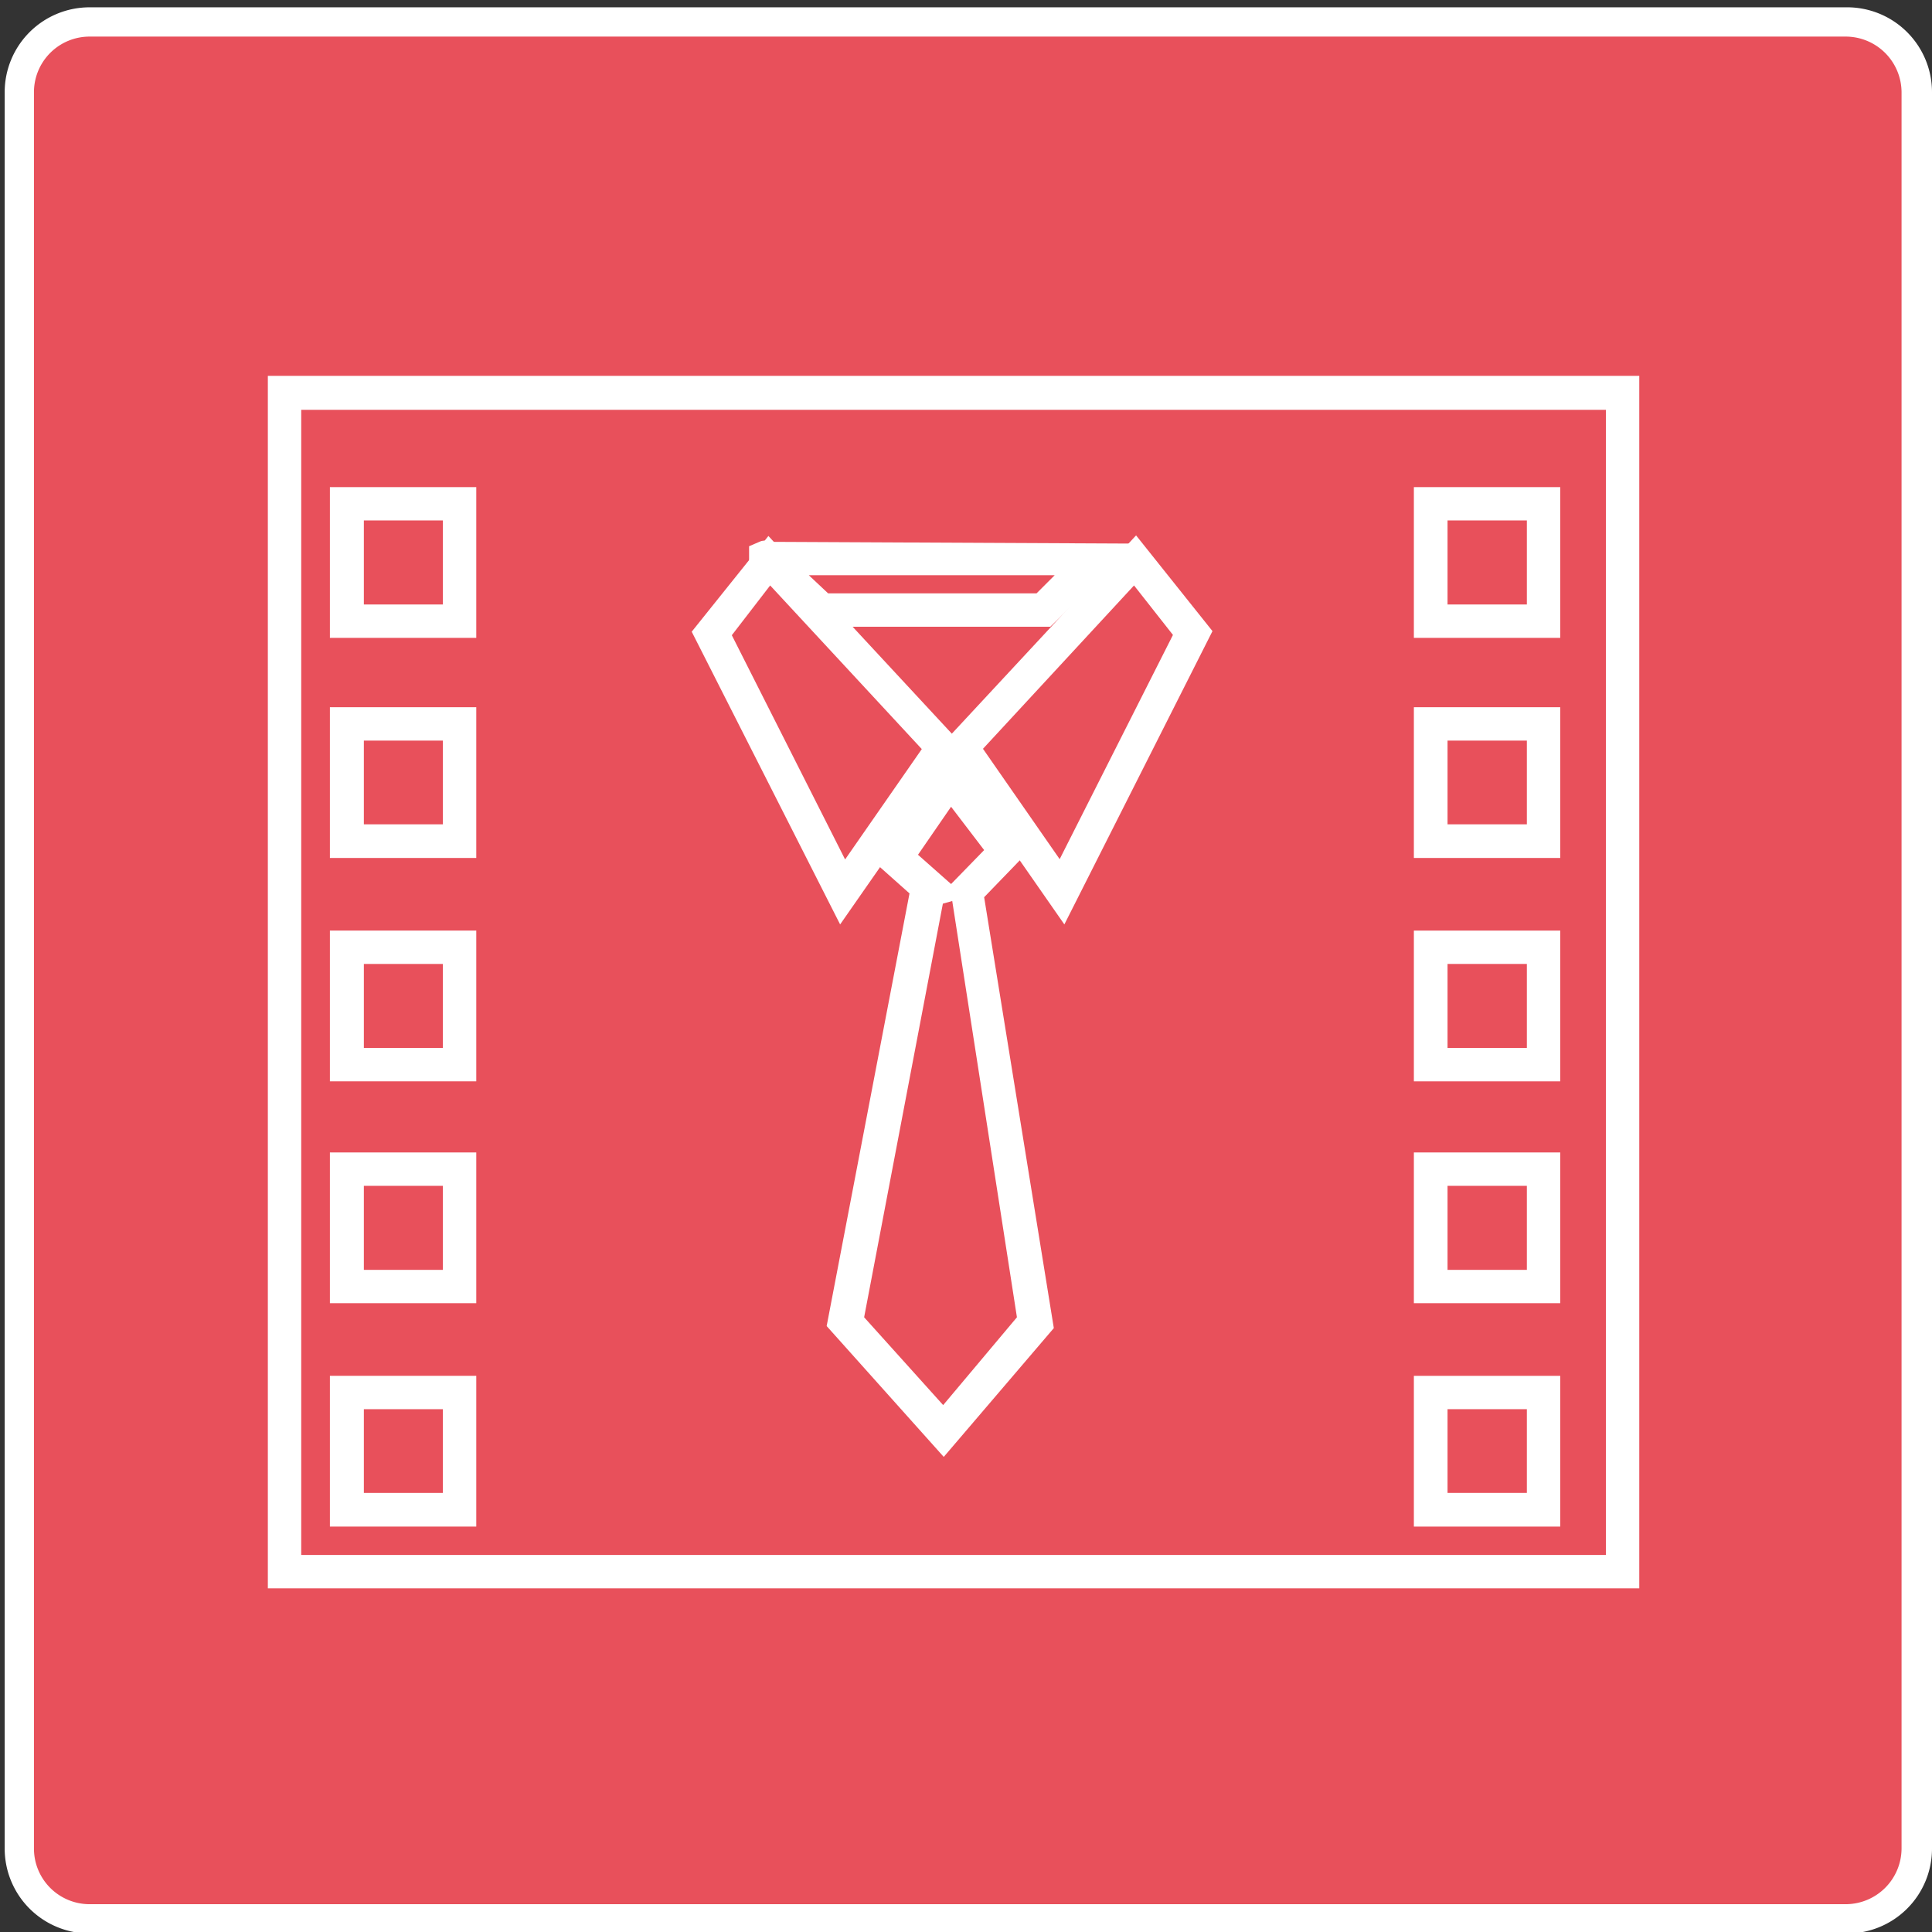 <svg id="Layer_1" data-name="Layer 1" xmlns="http://www.w3.org/2000/svg" viewBox="0 0 66 66"><rect x="0" y="0" width="66" height="66" fill="#333333" stroke="none"/><defs><style>.cls-1{fill:#E8505B;}.cls-2{fill:#fff;}</style></defs><rect class="cls-1" x="0.65" y="0.75" width="64.81" height="64.81" rx="2.64"/><path class="cls-2" d="M63.06,66.05h-60a2.9,2.9,0,0,1-2.9-2.9v-60A2.9,2.9,0,0,1,3.05.25h60A2.9,2.9,0,0,1,66,3.15v60A2.9,2.9,0,0,1,63.06,66.05Zm-60-64.8a1.9,1.9,0,0,0-1.9,1.9v60a1.9,1.9,0,0,0,1.9,1.9h60a1.91,1.91,0,0,0,1.9-1.9v-60a1.91,1.91,0,0,0-1.9-1.9Z"/><rect class="cls-1" x="9.72" y="13.41" width="45.71" height="40.28"/><path class="cls-2" d="M56,54.26H9.15V12.84H56ZM10.29,53.12H54.86V14H10.29Z"/><rect class="cls-1" x="48.88" y="17.21" width="3.84" height="4.01"/><path class="cls-2" d="M53.3,21.79h-5V16.64h5Zm-3.85-1.14h2.71V17.78H49.45Z"/><rect class="cls-1" x="48.88" y="24.73" width="3.84" height="4.01"/><path class="cls-2" d="M53.3,29.31h-5V24.16h5Zm-3.85-1.15h2.71V25.3H49.45Z"/><rect class="cls-1" x="48.88" y="32.36" width="3.84" height="4.01"/><path class="cls-2" d="M53.3,36.94h-5V31.79h5ZM49.45,35.8h2.71V32.93H49.45Z"/><rect class="cls-1" x="48.88" y="39.94" width="3.84" height="4.01"/><path class="cls-2" d="M53.3,44.52h-5V39.37h5Zm-3.85-1.14h2.71V40.51H49.45Z"/><rect class="cls-1" x="48.88" y="47.57" width="3.84" height="4.01"/><path class="cls-2" d="M53.3,52.15h-5V47h5ZM49.45,51h2.71V48.14H49.45Z"/><rect class="cls-1" x="11.86" y="17.21" width="3.84" height="4.01"/><path class="cls-2" d="M16.27,21.79h-5V16.64h5Zm-3.84-1.14h2.7V17.78h-2.7Z"/><rect class="cls-1" x="11.86" y="24.73" width="3.84" height="4.01"/><path class="cls-2" d="M16.27,29.31h-5V24.16h5Zm-3.84-1.15h2.7V25.3h-2.7Z"/><rect class="cls-1" x="11.86" y="32.36" width="3.84" height="4.01"/><path class="cls-2" d="M16.27,36.94h-5V31.79h5ZM12.43,35.8h2.7V32.93h-2.7Z"/><rect class="cls-1" x="11.86" y="39.94" width="3.84" height="4.01"/><path class="cls-2" d="M16.27,44.52h-5V39.37h5Zm-3.84-1.14h2.7V40.51h-2.7Z"/><rect class="cls-1" x="11.86" y="47.57" width="3.84" height="4.01"/><path class="cls-2" d="M16.27,52.15h-5V47h5ZM12.43,51h2.7V48.14h-2.7Z"/><polygon class="cls-1" points="32.2 25.54 28.77 30.47 24.31 21.63 26.28 19.17 32.2 25.54"/><path class="cls-2" d="M28.7,31.58l-5.07-10,2.62-3.27,6.68,7.2ZM25,21.7l3.87,7.66,2.62-3.77L26.31,20Z"/><polygon class="cls-1" points="32.85 25.54 36.28 30.47 40.75 21.63 38.77 19.17 32.85 25.54"/><path class="cls-2" d="M36.36,31.58l-4.24-6.09,6.69-7.2,2.61,3.27Zm-2.78-6,2.62,3.77,3.87-7.66L38.74,20Z"/><path class="cls-1" d="M26.16,19l11.25.05-1.77,1.75H28.06S26.16,19,26.16,19Z"/><path class="cls-2" d="M35.88,21.41H27.82l-.16-.17c-.66-.65-1.4-1.36-1.69-1.63h-.38v-.95l.35-.15a.42.42,0,0,1,.36,0l12.49.06Zm-7.59-1.14h7.12l.62-.62-8.4,0Z"/><polygon class="cls-1" points="33.06 30.46 34.37 29.11 32.47 26.62 30.6 29.29 31.83 30.39 31.72 30.42 28.9 45.13 32.23 48.9 35.34 45.2 33.06 30.46"/><path class="cls-2" d="M32.24,49.77l-4-4.47,2.83-14.78-1.28-1.14,2.61-3.73,2.67,3.5-1.45,1.5L36,45.37ZM29.52,45,32.22,48l2.52-3L32.53,30.78l-.32.09ZM31.36,29.2l1.13,1,1.13-1.16-1.13-1.48Z"/></svg>